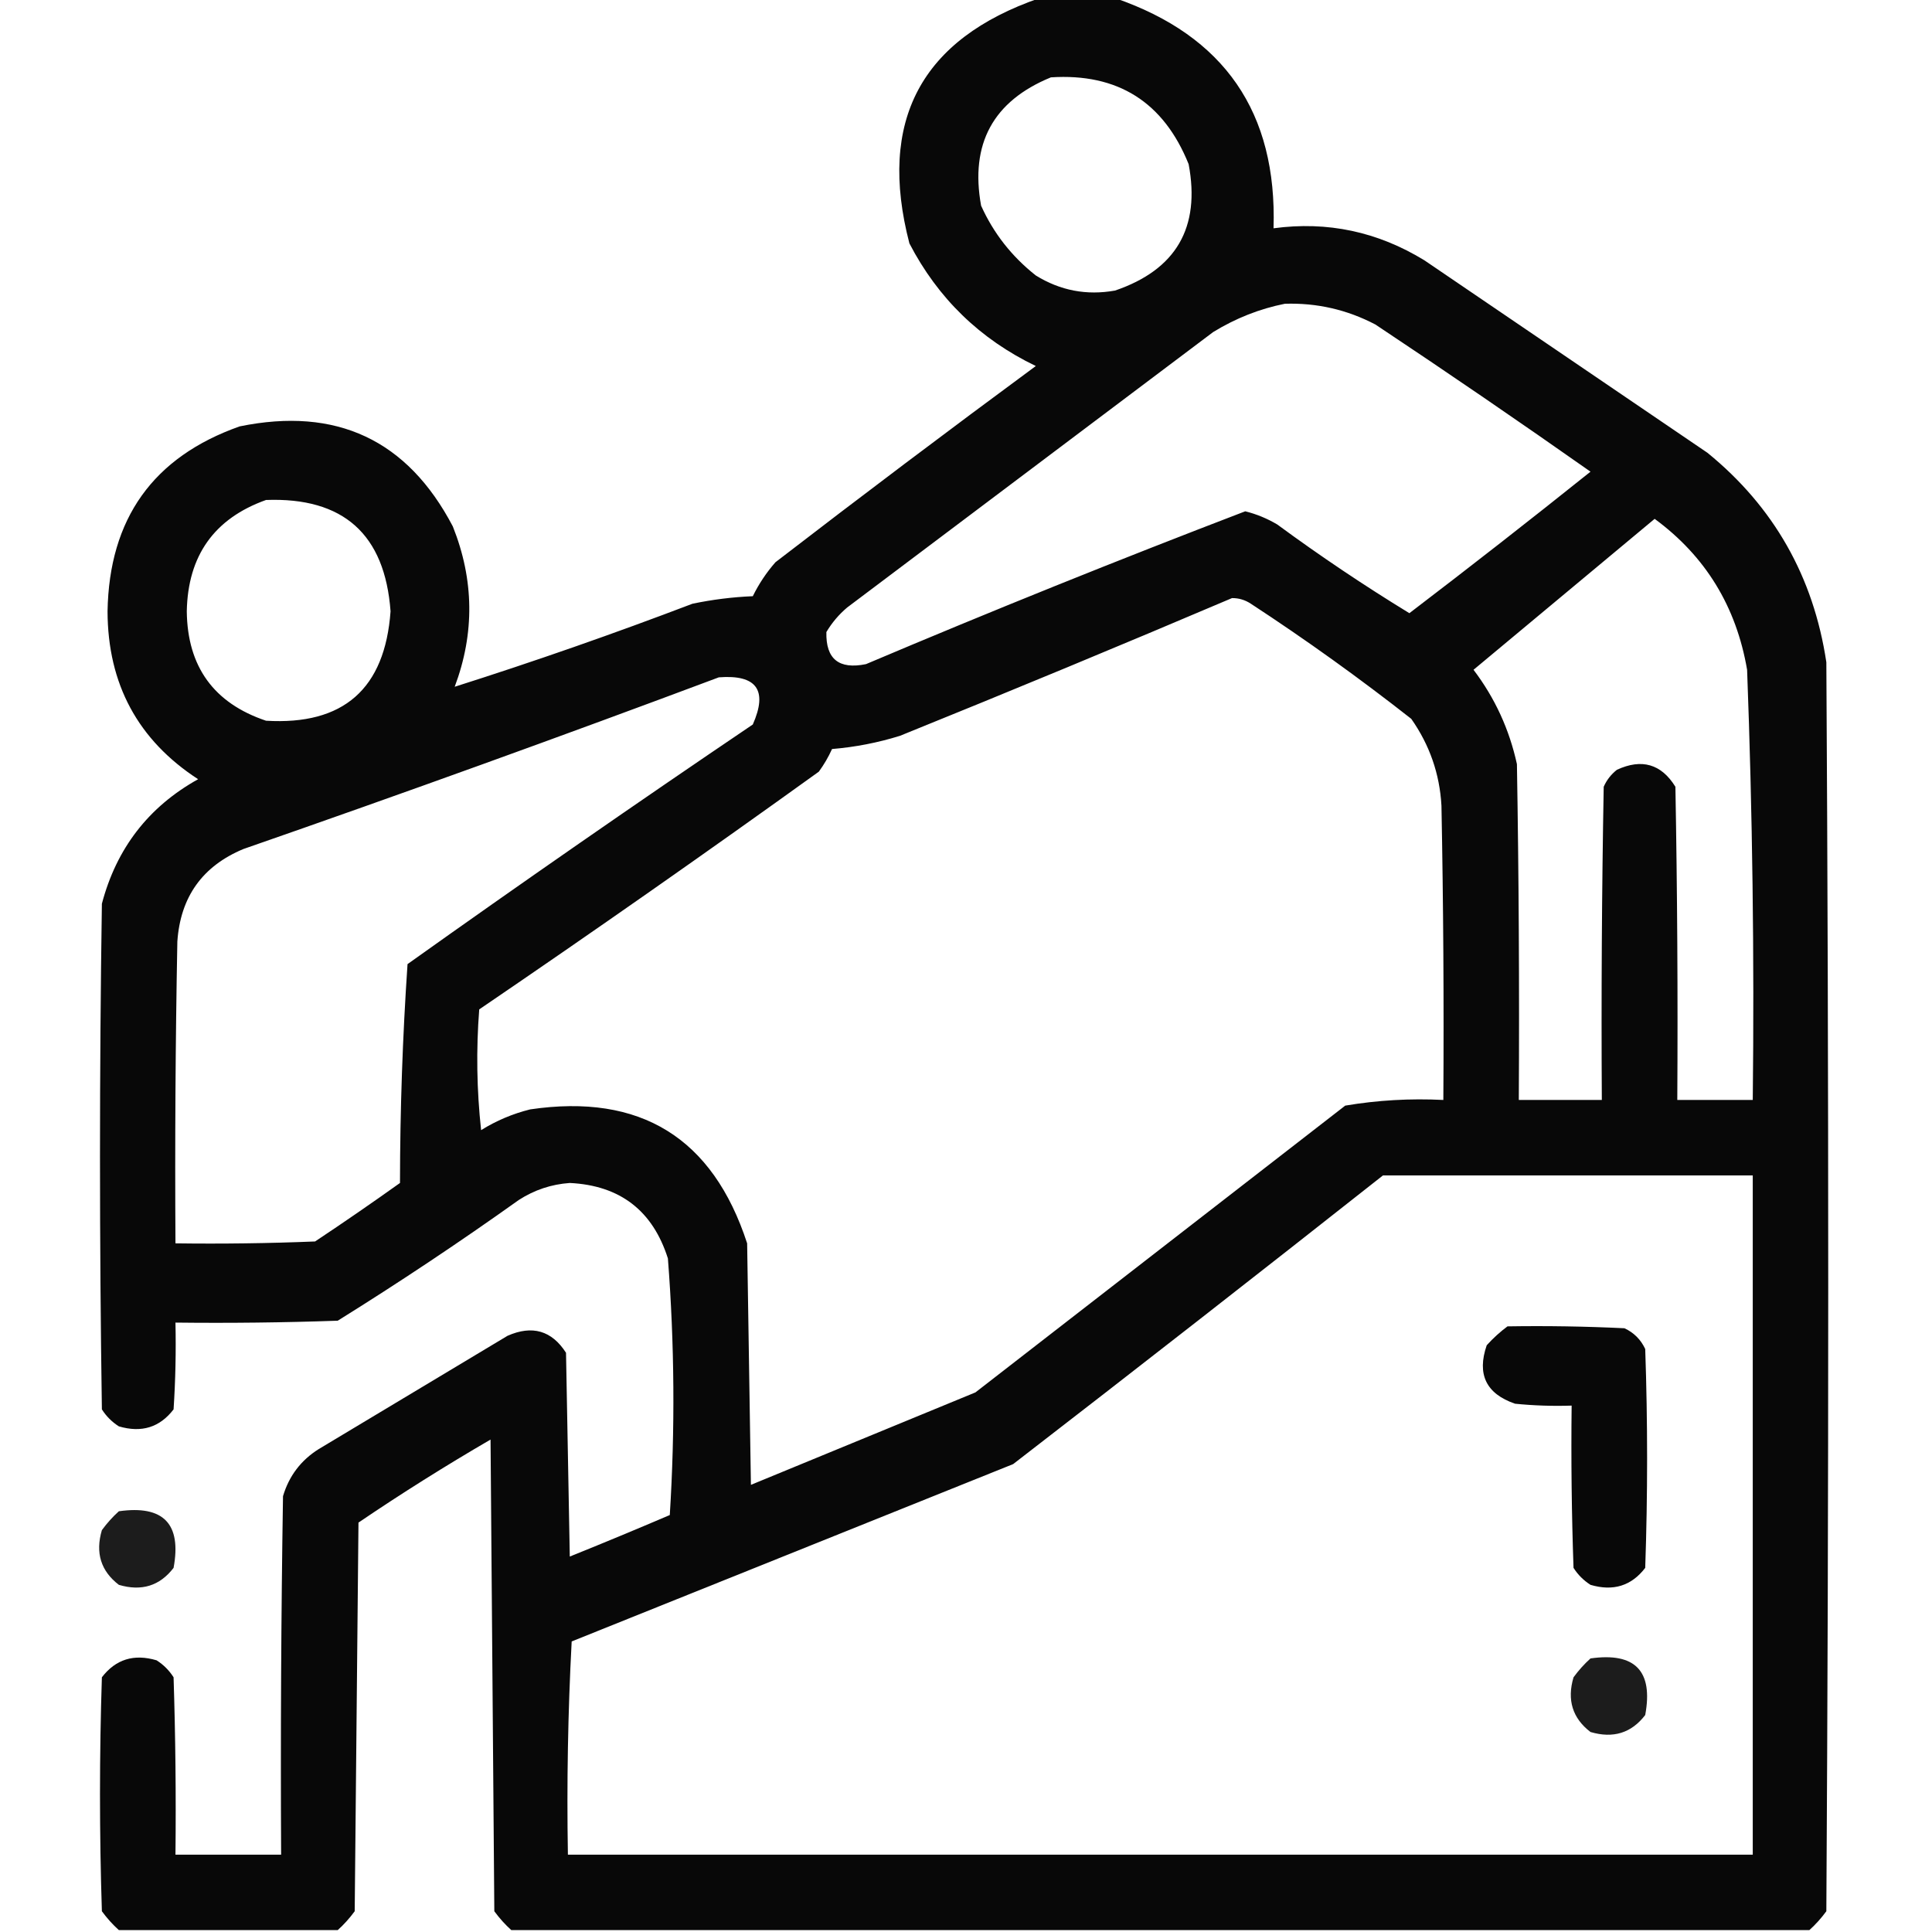<?xml version="1.0" encoding="UTF-8"?>
<!DOCTYPE svg PUBLIC "-//W3C//DTD SVG 1.1//EN" "http://www.w3.org/Graphics/SVG/1.1/DTD/svg11.dtd">
<svg xmlns="http://www.w3.org/2000/svg" version="1.1" width="512px" height="512px" style="shape-rendering:geometricPrecision; text-rendering:geometricPrecision; image-rendering:optimizeQuality; fill-rule:evenodd; clip-rule:evenodd" xmlns:xlink="http://www.w3.org/1999/xlink">
<g><path style="opacity:0.968" fill="#000000" d="M 275.5,-0.5 C 282.167,-0.5 288.833,-0.5 295.5,-0.5C 324.48,9.485 338.48,29.819 337.5,60.5C 351.786,58.569 365.119,61.403 377.5,69C 402.5,86 427.5,103 452.5,120C 470.089,134.331 480.589,152.831 484,175.5C 484.667,285.833 484.667,396.167 484,506.5C 482.634,508.362 481.134,510.028 479.5,511.5C 364.833,511.5 250.167,511.5 135.5,511.5C 133.866,510.028 132.366,508.362 131,506.5C 130.667,464.833 130.333,423.167 130,381.5C 118.067,388.438 106.4,395.771 95,403.5C 94.667,437.833 94.333,472.167 94,506.5C 92.634,508.362 91.134,510.028 89.5,511.5C 70.167,511.5 50.833,511.5 31.5,511.5C 29.866,510.028 28.366,508.362 27,506.5C 26.333,485.833 26.333,465.167 27,444.5C 30.655,439.725 35.488,438.225 41.5,440C 43.333,441.167 44.833,442.667 46,444.5C 46.5,460.163 46.667,475.83 46.5,491.5C 55.833,491.5 65.167,491.5 74.5,491.5C 74.333,459.832 74.5,428.165 75,396.5C 76.602,391.123 79.769,386.956 84.5,384C 101.167,374 117.833,364 134.5,354C 141.053,351.11 146.22,352.61 150,358.5C 150.333,376.5 150.667,394.5 151,412.5C 159.857,408.935 168.69,405.269 177.5,401.5C 178.923,378.808 178.756,356.142 177,333.5C 172.973,320.818 164.306,314.151 151,313.5C 146.115,313.846 141.615,315.346 137.5,318C 121.844,329.163 105.844,339.83 89.5,350C 75.171,350.5 60.837,350.667 46.5,350.5C 46.666,358.174 46.5,365.841 46,373.5C 42.345,378.275 37.512,379.775 31.5,378C 29.667,376.833 28.167,375.333 27,373.5C 26.333,328.833 26.333,284.167 27,239.5C 30.874,224.808 39.374,213.808 52.5,206.5C 36.556,196.12 28.555,181.287 28.5,162C 28.926,137.435 40.593,121.102 63.5,113C 89.141,107.741 107.974,116.574 120,139.5C 125.652,153.656 125.819,167.823 120.5,182C 141.604,175.297 162.604,167.964 183.5,160C 188.769,158.894 194.103,158.227 199.5,158C 201.108,154.728 203.108,151.728 205.5,149C 228.321,131.424 251.321,114.09 274.5,97C 259.721,89.888 248.555,79.055 241,64.5C 232.558,32.044 244.058,10.377 275.5,-0.5 Z M 278.5,20.5 C 296.196,19.359 308.363,27.025 315,43.5C 318.175,60.318 311.675,71.484 295.5,77C 287.982,78.347 280.982,77.014 274.5,73C 268.112,67.958 263.279,61.791 260,54.5C 257.027,38.109 263.193,26.776 278.5,20.5 Z M 340.5,80.5 C 348.986,80.23 356.986,82.064 364.5,86C 383.674,98.753 402.674,111.753 421.5,125C 405.643,137.691 389.643,150.191 373.5,162.5C 361.488,155.162 349.822,147.329 338.5,139C 335.826,137.412 332.992,136.245 330,135.5C 296.274,148.409 262.774,161.909 229.5,176C 222.321,177.476 218.821,174.643 219,167.5C 220.458,165.04 222.291,162.873 224.5,161C 256.833,136.667 289.167,112.333 321.5,88C 327.485,84.331 333.819,81.831 340.5,80.5 Z M 70.5,132.5 C 90.998,131.744 101.998,141.578 103.5,162C 102.02,182.565 91.019,192.232 70.5,191C 56.666,186.348 49.666,176.681 49.5,162C 49.786,147.237 56.786,137.403 70.5,132.5 Z M 438.5,137.5 C 451.96,147.388 460.126,160.721 463,177.5C 464.429,215.478 464.929,253.478 464.5,291.5C 457.833,291.5 451.167,291.5 444.5,291.5C 444.667,263.831 444.5,236.165 444,208.5C 440.252,202.458 435.085,200.958 428.5,204C 426.951,205.214 425.785,206.714 425,208.5C 424.5,236.165 424.333,263.831 424.5,291.5C 417.167,291.5 409.833,291.5 402.5,291.5C 402.667,261.831 402.5,232.165 402,202.5C 399.988,193.282 396.154,184.949 390.5,177.5C 406.531,164.159 422.531,150.825 438.5,137.5 Z M 326.5,158.5 C 328.308,158.491 329.975,158.991 331.5,160C 346.108,169.554 360.274,179.72 374,190.5C 378.86,197.414 381.527,205.081 382,213.5C 382.5,239.498 382.667,265.498 382.5,291.5C 373.724,291.059 365.058,291.559 356.5,293C 323.833,318.333 291.167,343.667 258.5,369C 238.65,377.171 218.816,385.338 199,393.5C 198.667,372.167 198.333,350.833 198,329.5C 188.889,301.522 169.723,289.689 140.5,294C 135.847,295.16 131.513,296.993 127.5,299.5C 126.334,288.849 126.168,278.182 127,267.5C 157.277,246.889 187.277,225.889 217,204.5C 218.366,202.63 219.533,200.63 220.5,198.5C 226.644,197.99 232.644,196.823 238.5,195C 268.037,183.057 297.37,170.89 326.5,158.5 Z M 190.5,179.5 C 200.525,178.731 203.525,182.898 199.5,192C 168.738,212.797 138.238,233.963 108,255.5C 106.691,274.744 106.024,294.077 106,313.5C 98.587,318.79 91.087,323.957 83.5,329C 71.171,329.5 58.838,329.667 46.5,329.5C 46.333,302.831 46.5,276.165 47,249.5C 47.816,237.693 53.649,229.526 64.5,225C 106.789,210.296 148.789,195.129 190.5,179.5 Z M 366.5,311.5 C 399.167,311.5 431.833,311.5 464.5,311.5C 464.5,371.5 464.5,431.5 464.5,491.5C 359.833,491.5 255.167,491.5 150.5,491.5C 150.174,472.59 150.507,453.757 151.5,435C 190.5,419.333 229.5,403.667 268.5,388C 301.353,362.636 334.019,337.136 366.5,311.5 Z"/></g>
<g><path style="opacity:0.965" fill="#000000" d="M 399.5,351.5 C 409.839,351.334 420.172,351.5 430.5,352C 433,353.167 434.833,355 436,357.5C 436.667,376.833 436.667,396.167 436,415.5C 432.345,420.275 427.512,421.775 421.5,420C 419.667,418.833 418.167,417.333 417,415.5C 416.5,401.171 416.333,386.837 416.5,372.5C 411.489,372.666 406.489,372.499 401.5,372C 393.843,369.372 391.343,364.206 394,356.5C 395.73,354.598 397.563,352.931 399.5,351.5 Z"/></g>
<g><path style="opacity:0.887" fill="#000000" d="M 31.5,400.5 C 43.324,398.824 48.158,403.824 46,415.5C 42.345,420.275 37.512,421.775 31.5,420C 26.726,416.345 25.226,411.512 27,405.5C 28.366,403.638 29.866,401.972 31.5,400.5 Z"/></g>
<g><path style="opacity:0.889" fill="#000000" d="M 421.5,439.5 C 433.324,437.824 438.158,442.824 436,454.5C 432.345,459.275 427.512,460.775 421.5,459C 416.725,455.345 415.225,450.512 417,444.5C 418.366,442.638 419.866,440.972 421.5,439.5 Z"/></g>
</svg>

